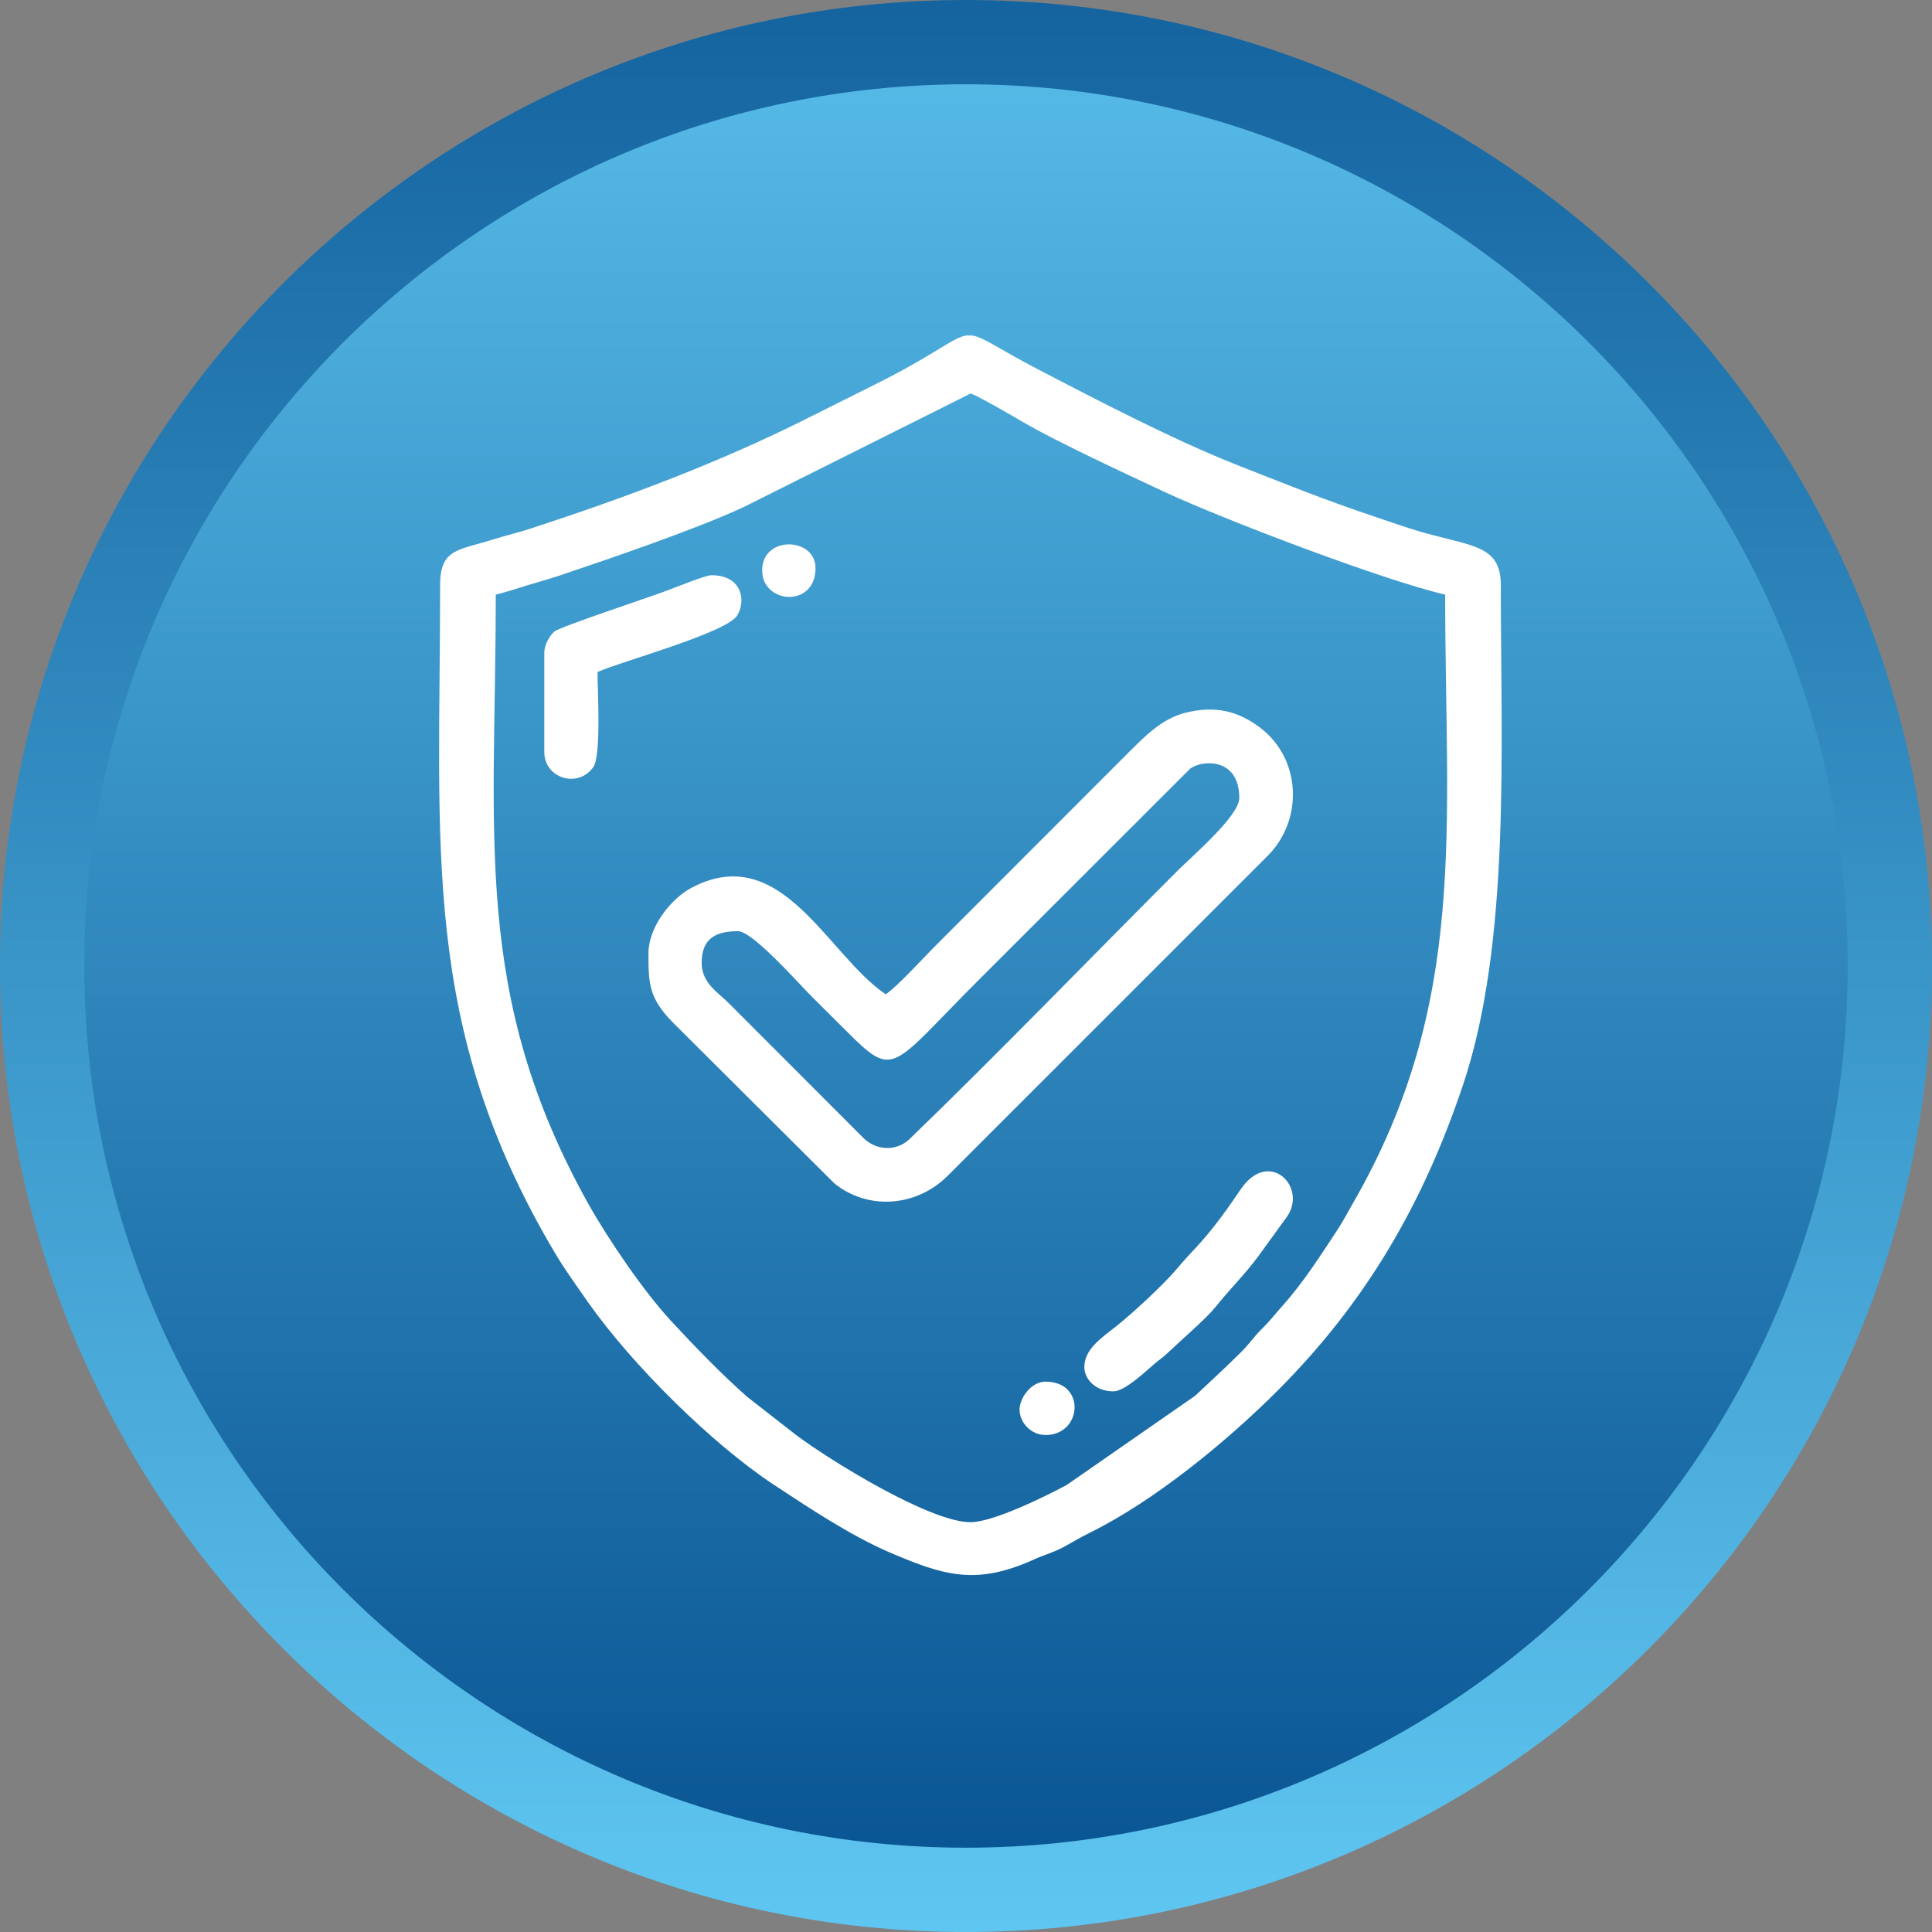 <?xml version="1.0" encoding="UTF-8"?>
<!DOCTYPE svg PUBLIC "-//W3C//DTD SVG 1.1//EN" "http://www.w3.org/Graphics/SVG/1.1/DTD/svg11.dtd">
<!-- Creator: CorelDRAW -->
<svg xmlns="http://www.w3.org/2000/svg" xml:space="preserve" width="70px" height="70px" version="1.1" style="shape-rendering:geometricPrecision; text-rendering:geometricPrecision; image-rendering:optimizeQuality; fill-rule:evenodd; clip-rule:evenodd"
viewBox="0 0 12.743 12.743"
 xmlns:xlink="http://www.w3.org/1999/xlink"
 xmlns:xodm="http://www.corel.com/coreldraw/odm/2003">
 <rect x="0" y="0" width="12.743" height="12.743" fill="#808080" stroke="none"/>
 <defs>
  <style type="text/css">
   <![CDATA[
    .fil2 {fill:white}
    .fil0 {fill:url(#id0)}
    .fil1 {fill:url(#id1)}
   ]]>
  </style>
  <linearGradient id="id0" gradientUnits="userSpaceOnUse" x1="11.991" y1="-1.767" x2="11.991" y2="12.743">
   <stop offset="0" style="stop-opacity:1; stop-color:#0A5694"/>
   <stop offset="1" style="stop-opacity:1; stop-color:#5FC6F1"/>
  </linearGradient>
  <linearGradient id="id1" gradientUnits="userSpaceOnUse" xlink:href="#id0" x1="11.501" y1="12.187" x2="11.501" y2="-1.057">
  </linearGradient>
 </defs>
 <g id="Layer_x0020_82">
  <g id="_2109483447968">
   <g>
    <path class="fil0" d="M6.371 0c-3.513,0 -6.371,2.858 -6.371,6.371 0,3.514 2.858,6.372 6.371,6.372 3.514,0 6.372,-2.858 6.372,-6.372 0,-3.513 -2.858,-6.371 -6.372,-6.371z"/>
    <path class="fil1" d="M6.371 0.556c-3.206,0 -5.815,2.609 -5.815,5.815 0,3.207 2.609,5.816 5.815,5.816 3.207,0 5.816,-2.609 5.816,-5.816 0,-3.206 -2.609,-5.815 -5.816,-5.815z"/>
   </g>
  </g>
  <g id="_2109483444800">
   <path class="fil2" d="M3.27 3.922c0.064,-0.015 0.148,-0.043 0.21,-0.062 0.069,-0.021 0.145,-0.042 0.208,-0.063 0.324,-0.109 0.907,-0.307 1.222,-0.455l1.491 -0.746c0.025,0 0.313,0.168 0.352,0.191 0.229,0.133 0.686,0.344 0.931,0.459 0.387,0.18 1.435,0.58 1.848,0.676 0,1.53 0.155,2.689 -0.606,4.01 -0.037,0.064 -0.064,0.118 -0.106,0.182 -0.114,0.173 -0.225,0.347 -0.362,0.5 -0.053,0.059 -0.078,0.095 -0.136,0.152 -0.056,0.055 -0.08,0.097 -0.136,0.152 -0.102,0.101 -0.197,0.189 -0.303,0.288l-0.848 0.589c-0.142,0.076 -0.485,0.245 -0.634,0.245 -0.267,0 -0.926,-0.407 -1.15,-0.575l-0.323 -0.252c-0.172,-0.152 -0.349,-0.335 -0.504,-0.503 -0.177,-0.191 -0.409,-0.531 -0.542,-0.767 -0.772,-1.381 -0.612,-2.433 -0.612,-4.021zm3.103 -1.709l0.04 0c0.076,0.011 0.169,0.086 0.435,0.224 0.392,0.204 0.885,0.46 1.294,0.623 0.306,0.121 0.61,0.243 0.929,0.349 0.082,0.027 0.162,0.056 0.239,0.08 0.372,0.118 0.589,0.088 0.589,0.369 0,1.06 0.067,2.355 -0.249,3.297 -0.264,0.787 -0.641,1.435 -1.224,2.018 -0.334,0.334 -0.809,0.725 -1.237,0.936 -0.07,0.035 -0.111,0.061 -0.176,0.096 -0.06,0.033 -0.125,0.05 -0.191,0.08 -0.386,0.175 -0.597,0.107 -0.955,-0.046 -0.254,-0.109 -0.539,-0.298 -0.766,-0.448 -0.402,-0.266 -0.929,-0.784 -1.224,-1.204 -0.074,-0.107 -0.148,-0.207 -0.218,-0.325 -0.887,-1.496 -0.756,-2.663 -0.756,-4.404 0,-0.242 0.124,-0.228 0.353,-0.301 0.085,-0.027 0.161,-0.043 0.248,-0.072 0.619,-0.202 1.246,-0.436 1.827,-0.729l0.426 -0.213c0.416,-0.206 0.524,-0.316 0.616,-0.33z"/>
   <path class="fil2" d="M4.628 6.35c0,-0.169 0.105,-0.208 0.24,-0.208 0.096,0 0.402,0.347 0.483,0.428 0.078,0.078 0.145,0.145 0.224,0.223 0.329,0.33 0.292,0.259 0.878,-0.327l1.398 -1.397c0.08,-0.058 0.323,-0.073 0.323,0.195 0,0.117 -0.314,0.386 -0.403,0.475 -0.569,0.569 -1.207,1.229 -1.772,1.774 -0.088,0.084 -0.221,0.076 -0.305,-0.008l-0.886 -0.887c-0.072,-0.073 -0.18,-0.133 -0.18,-0.268zm1.214 0.208c-0.383,-0.257 -0.686,-1.014 -1.278,-0.704 -0.145,0.076 -0.287,0.267 -0.287,0.432 0,0.203 0.001,0.299 0.171,0.468l1.056 1.052c0.223,0.179 0.543,0.155 0.75,-0.054l2.108 -2.108c0.238,-0.24 0.22,-0.643 -0.055,-0.848 -0.142,-0.105 -0.288,-0.144 -0.488,-0.095 -0.158,0.039 -0.275,0.163 -0.376,0.263l-1.277 1.278c-0.081,0.081 -0.244,0.262 -0.324,0.316z"/>
   <path class="fil2" d="M3.59 4.306l0 0.654c0,0.173 0.221,0.243 0.323,0.1 0.054,-0.074 0.028,-0.518 0.028,-0.627 0.142,-0.067 0.848,-0.257 0.921,-0.373 0.059,-0.094 0.036,-0.266 -0.17,-0.266 -0.038,0 -0.244,0.083 -0.297,0.103 -0.1,0.038 -0.701,0.237 -0.738,0.268 -0.031,0.027 -0.067,0.087 -0.067,0.141z"/>
   <path class="fil2" d="M7.152 9.018c0,0.072 0.067,0.159 0.192,0.159 0.072,0 0.202,-0.122 0.268,-0.179 0.036,-0.032 0.051,-0.037 0.087,-0.072 0.088,-0.084 0.255,-0.227 0.318,-0.305 0.093,-0.117 0.185,-0.205 0.278,-0.329l0.195 -0.269c0.134,-0.197 -0.122,-0.451 -0.307,-0.178 -0.049,0.072 -0.081,0.119 -0.132,0.187 -0.134,0.179 -0.19,0.218 -0.287,0.335 -0.09,0.107 -0.294,0.295 -0.402,0.381 -0.102,0.08 -0.21,0.152 -0.21,0.27z"/>
   <path class="fil2" d="M6.896 9.465c0.242,0 0.269,-0.352 0,-0.352 -0.092,0 -0.167,0.102 -0.171,0.178 -0.004,0.09 0.075,0.174 0.171,0.174z"/>
   <path class="fil2" d="M5.027 3.762c0,0.223 0.352,0.249 0.352,-0.015 0,-0.205 -0.352,-0.217 -0.352,0.015z"/>
  </g>
 </g>
</svg>
